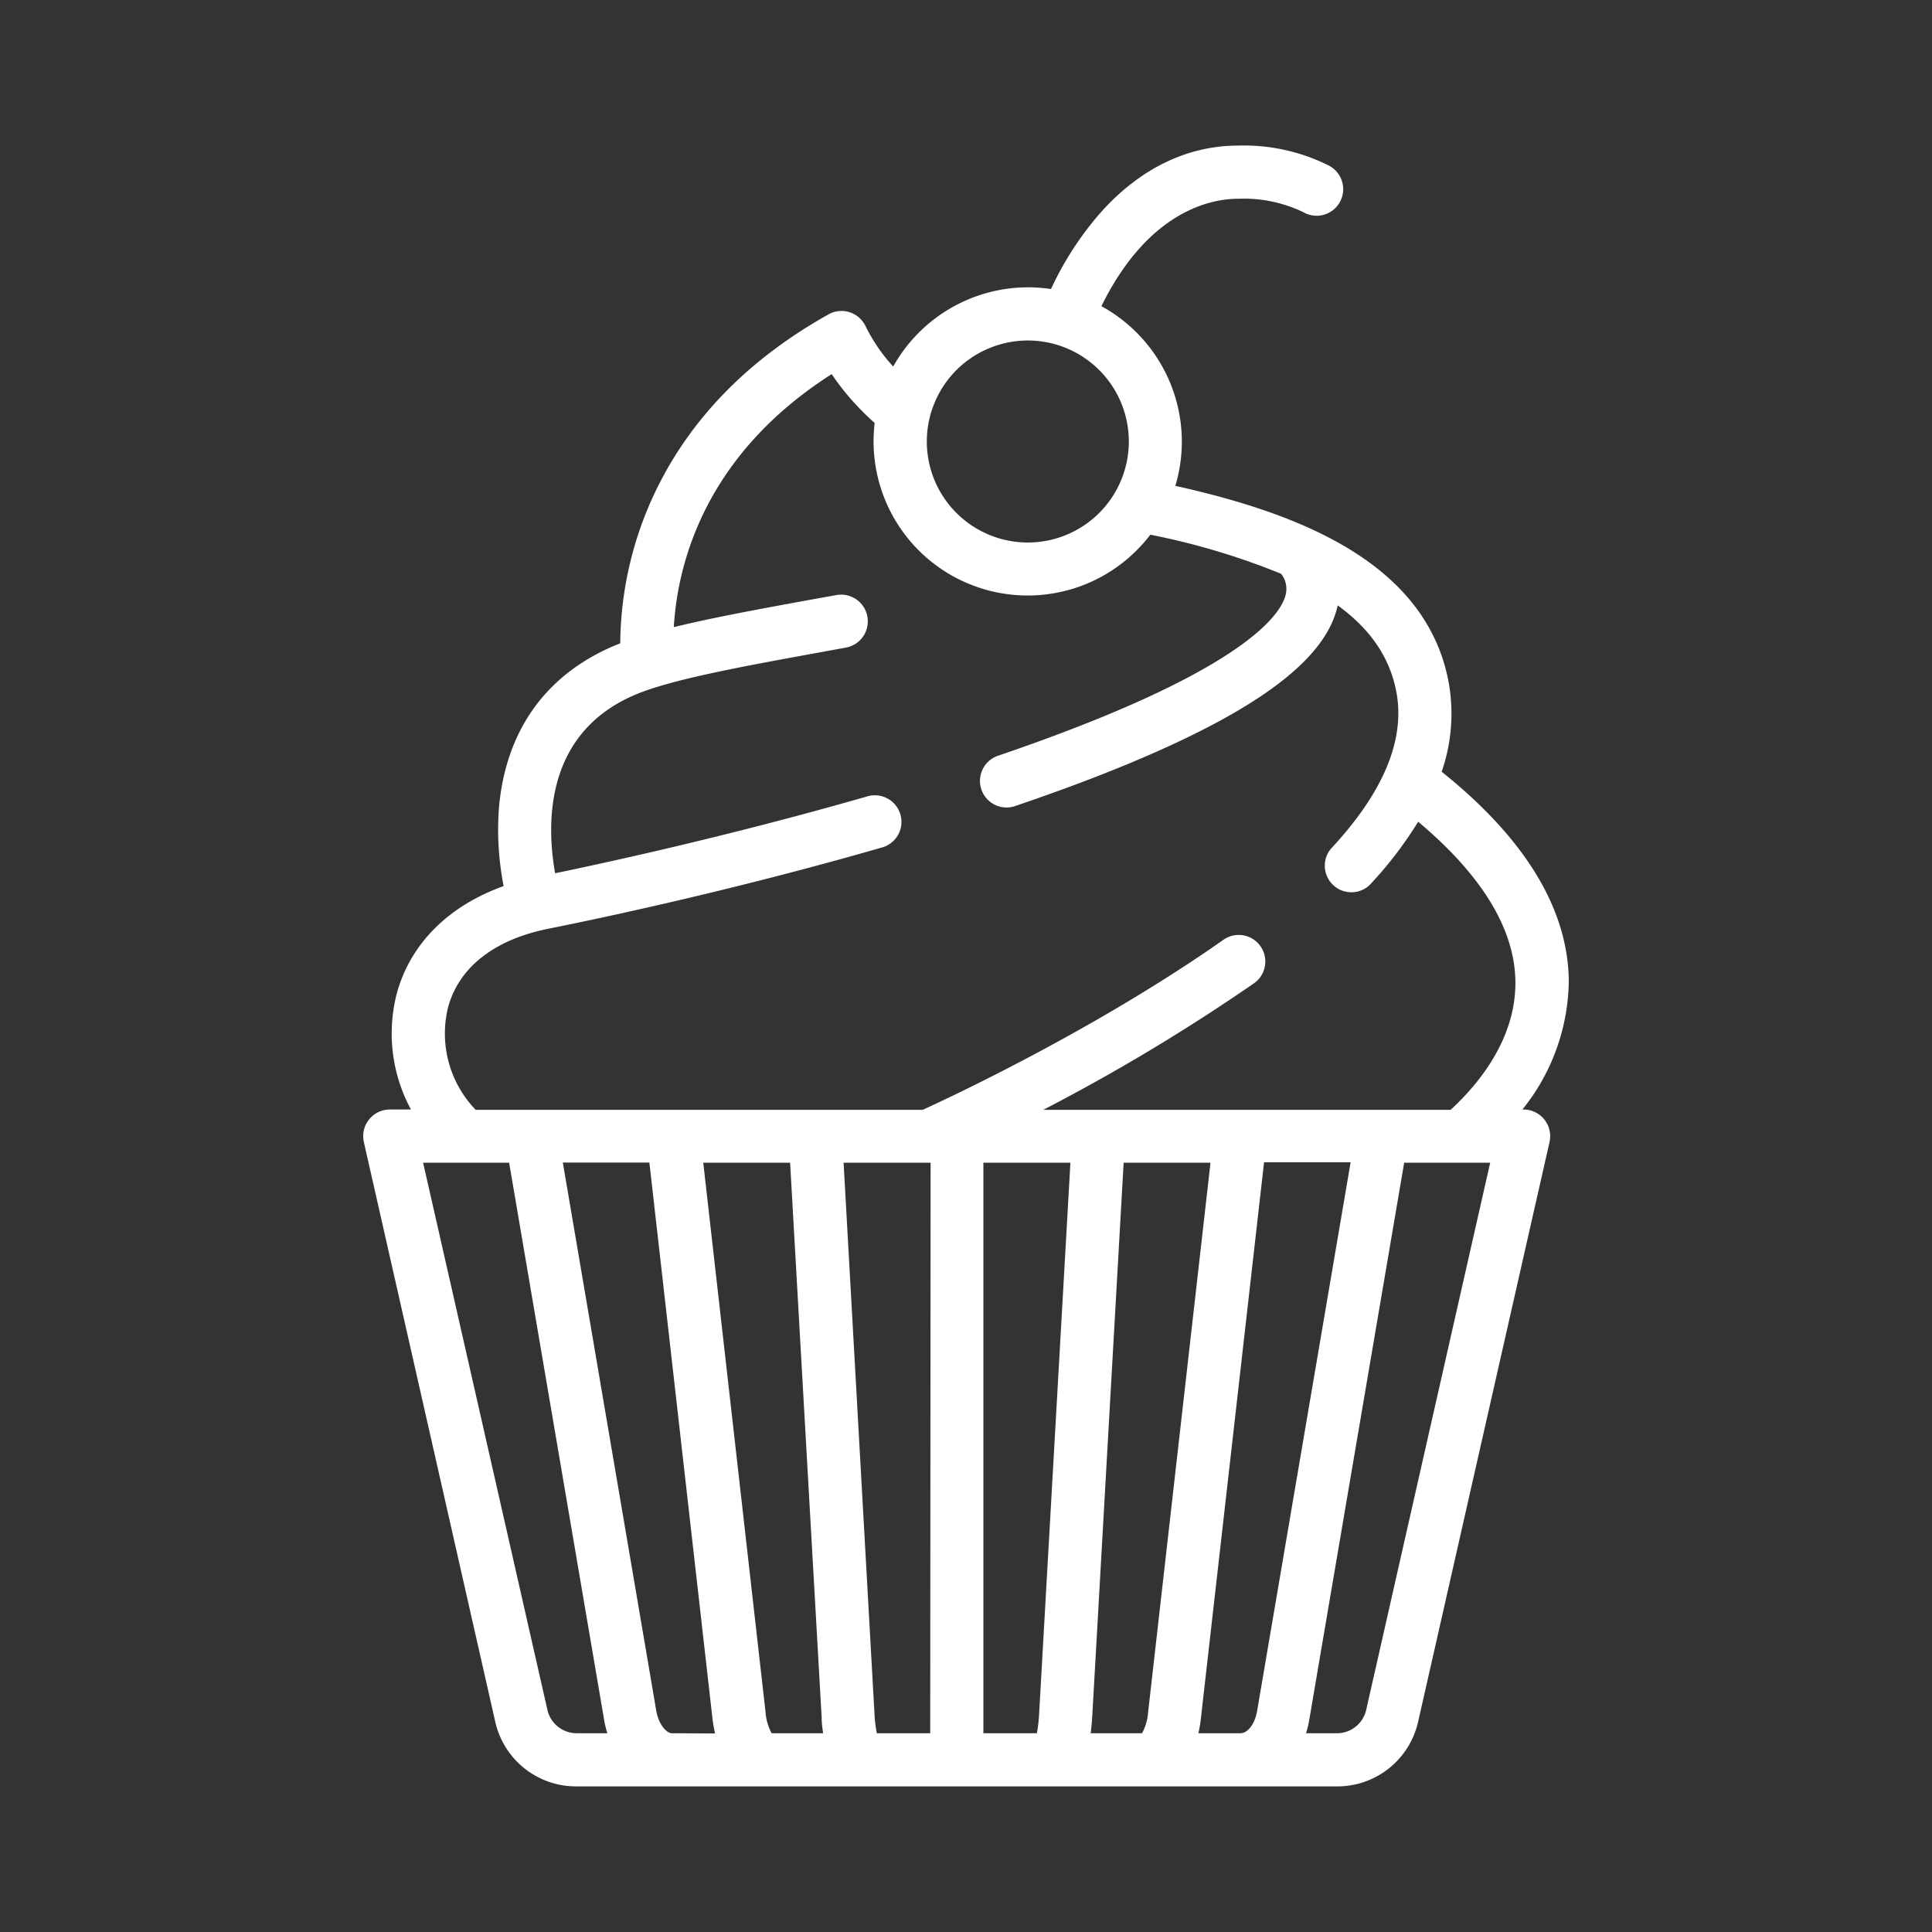 <svg id="Camada_1" data-name="Camada 1" xmlns="http://www.w3.org/2000/svg" viewBox="0 0 250 250"><rect x="0" y="0" width="250" height="250" fill="#333333" stroke="none"/><defs><style>.cls-1{fill:#fff;}</style></defs><title>areas-de-atuacao-sspro</title><path class="cls-1" d="M197.18,143.57H197a26.94,26.94,0,0,0,6-16.79c-.16-9.25-5.69-18.31-16.45-26.92a22.9,22.9,0,0,0,.84-11.92c-3.13-15.46-19.91-21.64-35.3-25.07a20.17,20.17,0,0,0,.84-5.74,20,20,0,0,0-10.41-17.51c6.17-12.52,14.39-13.9,17.69-13.9a17.81,17.81,0,0,1,8.39,1.71,3.44,3.44,0,1,0,3.24-6.06,24.5,24.5,0,0,0-11.63-2.53c-6.59,0-12.78,3-17.88,8.77A41.47,41.47,0,0,0,136,37.4a20.76,20.76,0,0,0-3-.22,20,20,0,0,0-17.42,10.25A22.08,22.08,0,0,1,112,42.2a3.45,3.45,0,0,0-2.07-1.8,3.41,3.41,0,0,0-2.72.28C96.89,46.45,89.38,54.13,84.85,63.52a46.33,46.33,0,0,0-4.59,19.73c-.29.11-.58.22-.85.34-8.9,3.81-14,11.08-14.85,21a37.91,37.91,0,0,0,.61,10.07c-7.09,2.54-12,7.39-13.79,13.76a20.66,20.66,0,0,0,1.8,15.15H50.44a3.45,3.45,0,0,0-3.36,4.2l17,75a10.72,10.72,0,0,0,10.51,8.39H173a10.72,10.72,0,0,0,10.51-8.39l17-75a3.45,3.45,0,0,0-3.36-4.2ZM133,44.06a13.07,13.07,0,1,1-13.07,13.07A13.08,13.08,0,0,1,133,44.06ZM74.64,224.28a3.88,3.88,0,0,1-3.8-3L54.75,150.45H65.88l12.3,72.14a13,13,0,0,0,.41,1.69Zm12.29,0c-.62,0-1.65-1-2-2.85l-12.1-71h11.2l8.17,72a17.94,17.94,0,0,0,.33,1.88Zm12.92,0a6.59,6.59,0,0,1-.78-2.66L91,150.45h11.24l4.08,71.75c0,.74.1,1.43.19,2.08Zm20.52,0h-6.91a17.24,17.24,0,0,1-.3-2.47l-4-71.36h11.26Zm14.09-2.47a19.14,19.14,0,0,1-.29,2.47h-6.92V150.45h11.26Zm13.32,2.47h-6.65c.09-.65.15-1.34.2-2.08l4.07-71.75h11.24l-8.08,71.17a6.59,6.59,0,0,1-.78,2.66Zm12.91,0h-5.62a15.67,15.67,0,0,0,.32-1.88l8.18-72h11.2l-12.1,71c-.32,1.86-1.35,2.85-2,2.85Zm16.09-3a3.88,3.88,0,0,1-3.8,3H169a13,13,0,0,0,.41-1.69l12.29-72.14h11.13Zm11-77.67H135a250.8,250.8,0,0,0,27.19-16.32,3.44,3.44,0,1,0-3.95-5.63c-16.38,11.49-35.14,20.26-38.84,21.95H61.55A14.22,14.22,0,0,1,58,130.27c1.43-5.13,6-8.71,13-10.1,6.53-1.31,23.8-4.94,43.07-10.49a3.44,3.44,0,1,0-1.9-6.61C95,108,79.44,111.42,71.83,113c-1-5.66-1.75-17.91,10.29-23.07,4.64-2,14.06-3.71,24-5.52l3.33-.61A3.44,3.44,0,0,0,108.23,77l-3.32.6c-6.43,1.17-12.65,2.31-17.72,3.55.47-8,3.87-22.17,20.43-32.74a32.37,32.37,0,0,0,3.64,4.48c.74.76,1.37,1.36,1.92,1.84a20.83,20.83,0,0,0-.14,2.38,19.94,19.94,0,0,0,35.81,12.08,91.65,91.65,0,0,1,16.93,5.06,3.16,3.16,0,0,1,.5,3c-.85,2.68-6.18,10-37.13,20.54a3.44,3.44,0,0,0,1.1,6.7,3.32,3.32,0,0,0,1.11-.19c11.09-3.76,20.09-7.52,26.75-11.17,8.42-4.62,13.24-9.13,14.72-13.79a9.77,9.77,0,0,0,.27-1c4.23,3.07,6.68,6.69,7.55,11,1.27,6.25-1.58,13.15-8.45,20.51a3.44,3.44,0,0,0,5,4.7,50.22,50.22,0,0,0,6.31-8.22c8.24,6.92,12.47,13.84,12.58,20.61.12,7.5-4.83,13.41-8.38,16.67Zm0,0"/></svg>